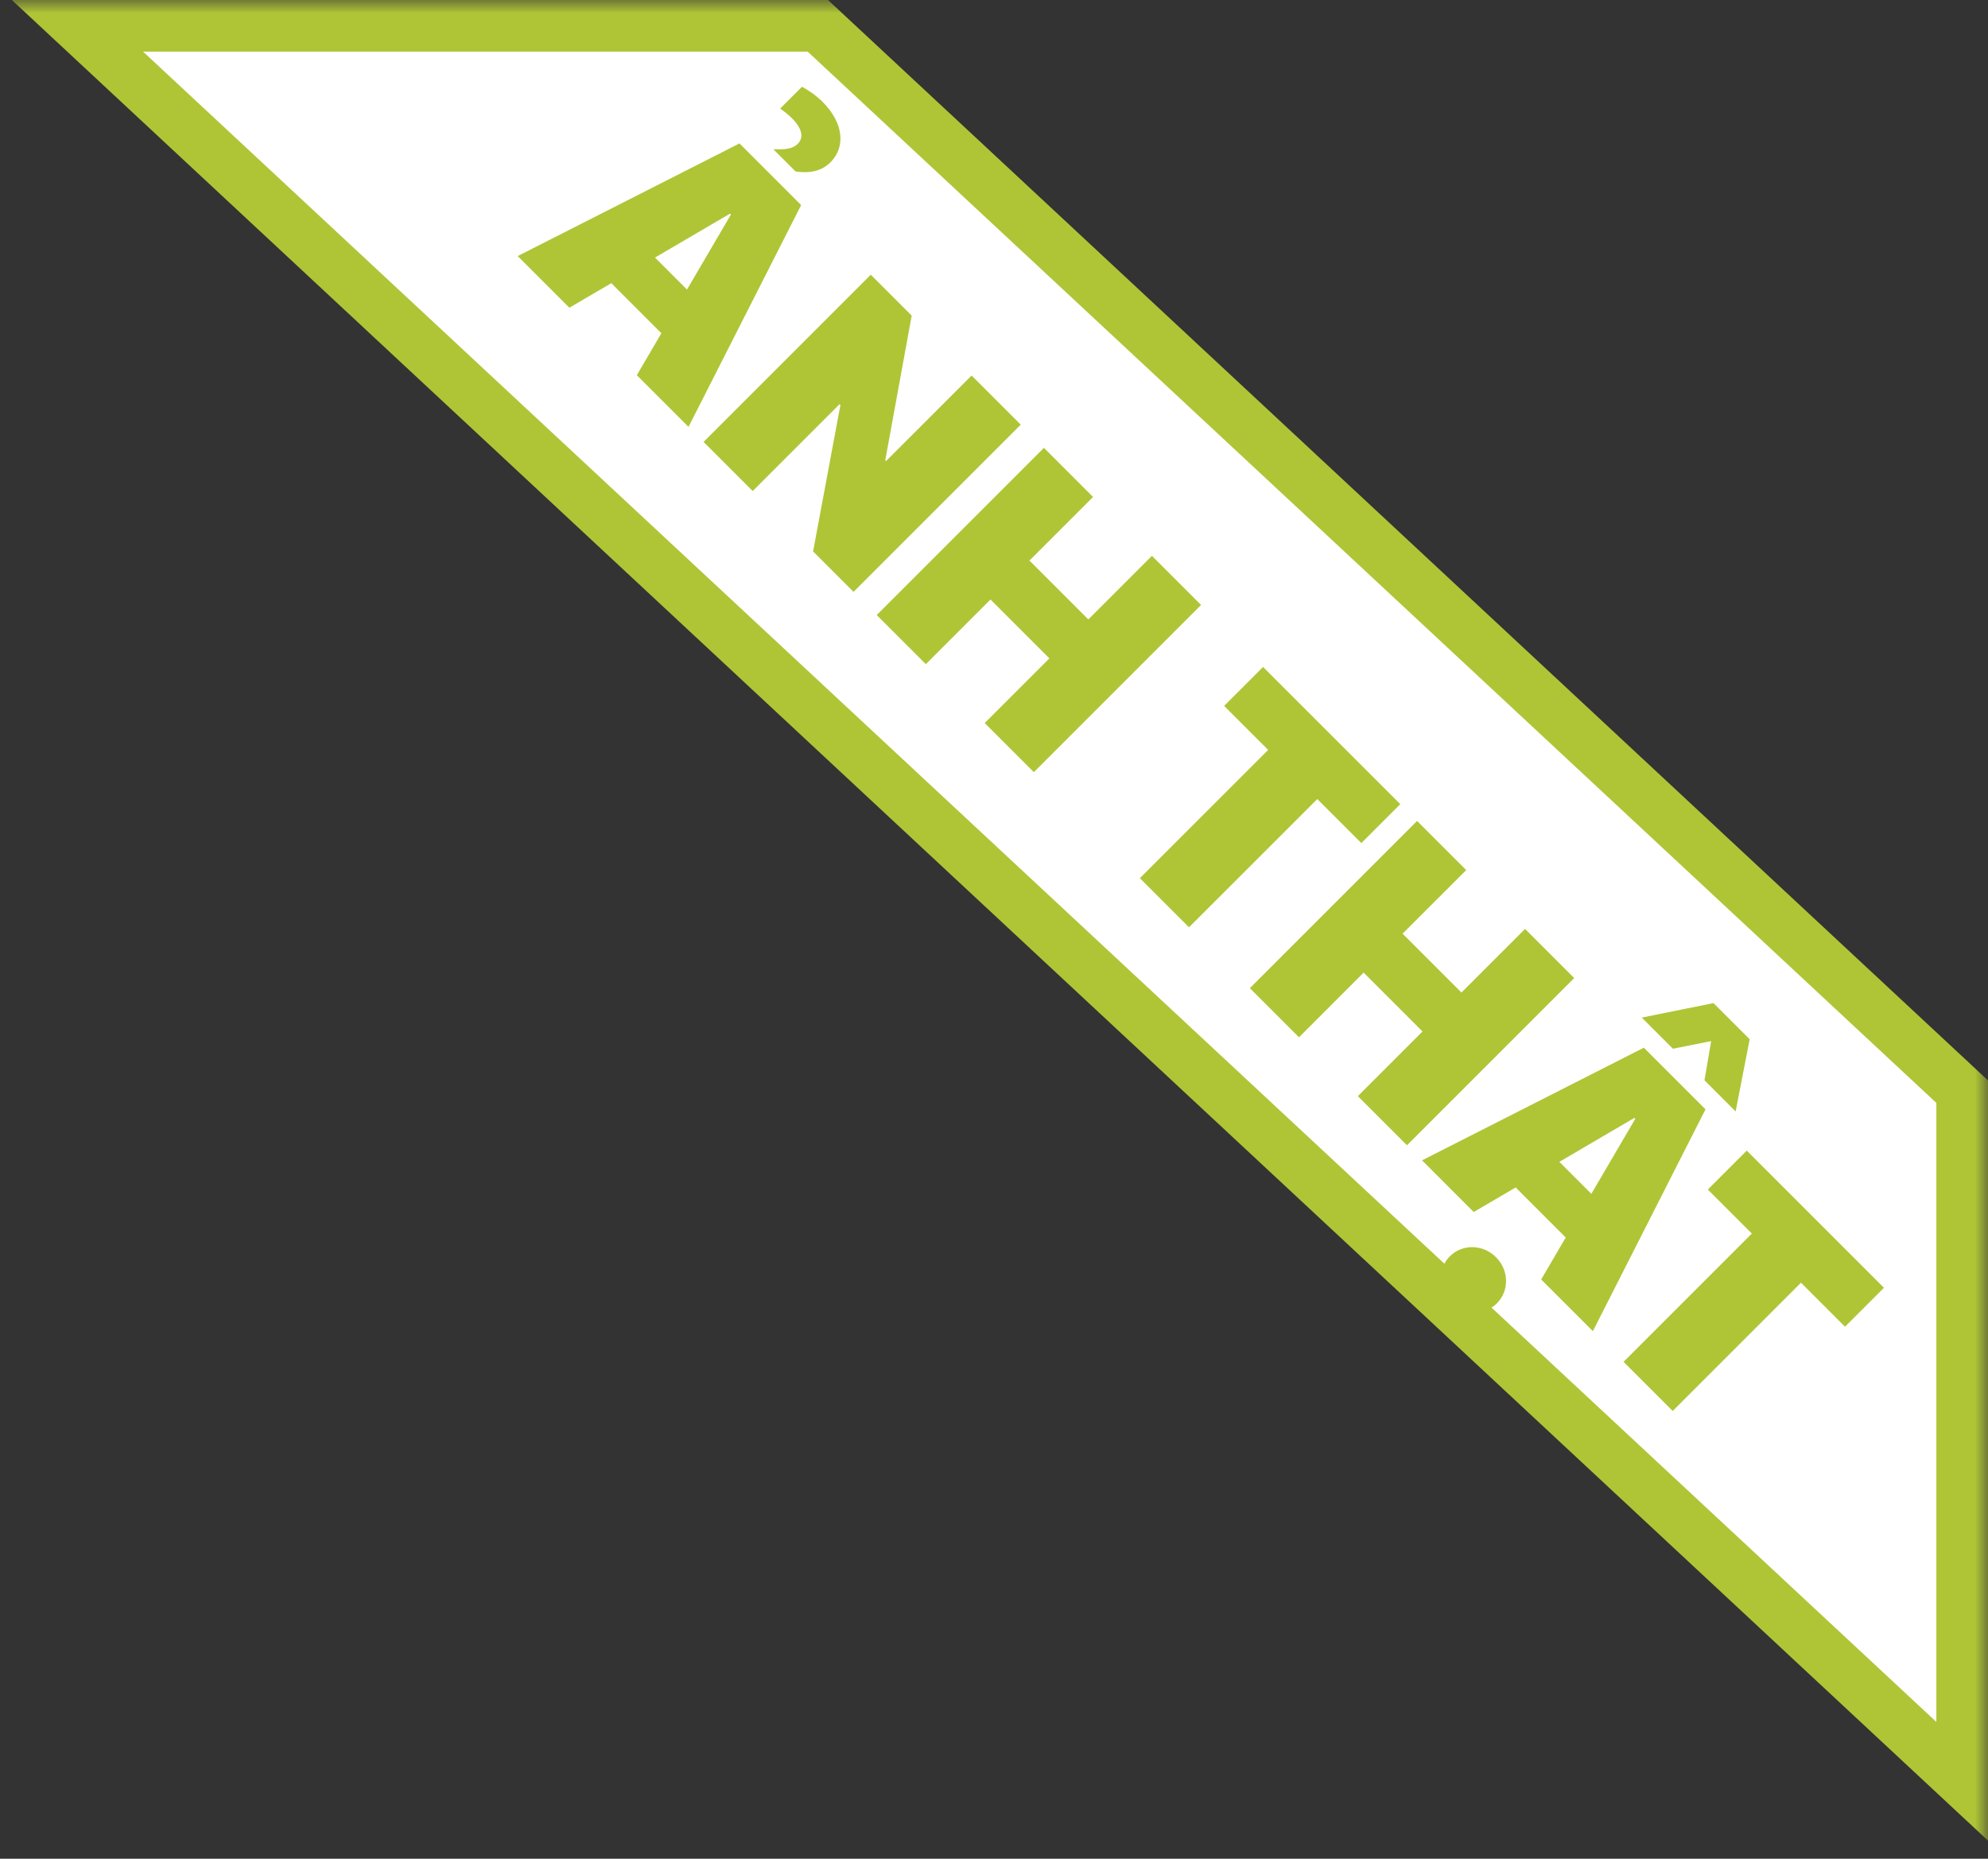 <svg width="77" height="72" viewBox="0 0 77 72" fill="none" xmlns="http://www.w3.org/2000/svg">
<rect x="0" y="0" width="77" height="72" fill="#333333" stroke="none"/>
<mask id="path-1-outside-1_9853_46764" maskUnits="userSpaceOnUse" x="0" y="0" width="77" height="72" fill="black">
<rect fill="white" width="77" height="72"/>
<path fill-rule="evenodd" clip-rule="evenodd" d="M76 42.287V69L3 1H31.677L76 42.287Z"/>
</mask>
<path fill-rule="evenodd" clip-rule="evenodd" d="M76 42.287V69L3 1H31.677L76 42.287Z" fill="white"/>
<path d="M76 42.287H77V41.852L76.682 41.555L76 42.287ZM76 69L75.318 69.732L77 71.298V69H76ZM3 1V7.62939e-06H0.459L2.318 1.732L3 1ZM31.677 1L32.359 0.268L32.071 7.62939e-06H31.677V1ZM75 42.287V69H77V42.287H75ZM76.682 68.268L3.682 0.268L2.318 1.732L75.318 69.732L76.682 68.268ZM3 2H31.677V7.62939e-06H3L3 2ZM30.995 1.732L75.318 43.019L76.682 41.555L32.359 0.268L30.995 1.732Z" fill="#AFC536" mask="url(#path-1-outside-1_9853_46764)"/>
<path d="M29.967 5.794L29.98 5.78C30.312 5.789 30.667 5.803 30.9 5.569C31.143 5.327 31.071 4.977 30.667 4.573C30.546 4.452 30.37 4.312 30.218 4.205L31.062 3.361C31.291 3.482 31.605 3.689 31.856 3.94C32.66 4.743 32.776 5.677 32.166 6.287C31.789 6.664 31.291 6.714 30.815 6.642L29.967 5.794ZM20.052 9.919L28.642 5.556L31.03 7.944L26.668 16.535L24.666 14.533L25.617 12.908L23.678 10.969L22.053 11.92L20.052 9.919ZM28.274 8.276L25.37 9.977L26.609 11.216L28.31 8.312L28.274 8.276ZM27.251 17.118L33.728 10.641L35.312 12.226L34.289 17.827L34.32 17.859L37.633 14.546L39.536 16.449L33.059 22.926L31.493 21.36L32.552 15.686L32.52 15.655L29.154 19.021L27.251 17.118ZM33.957 23.824L40.434 17.347L42.337 19.25L39.873 21.714L42.153 23.994L44.617 21.53L46.52 23.433L40.043 29.91L38.14 28.007L40.645 25.503L38.364 23.222L35.86 25.727L33.957 23.824ZM44.15 34.017L49.119 29.049L47.413 27.343L48.921 25.835L54.236 31.149L52.728 32.657L51.022 30.952L46.053 35.92L44.15 34.017ZM48.41 38.277L54.887 31.8L56.79 33.703L54.325 36.167L56.606 38.447L59.07 35.983L60.973 37.886L54.496 44.363L52.593 42.46L55.097 39.955L52.817 37.675L50.313 40.18L48.41 38.277ZM63.59 39.417L66.368 38.856L67.769 40.256L67.225 43.053L66.018 41.845L66.278 40.328L64.797 40.624L63.59 39.417ZM55.08 44.947L63.67 40.584L66.058 42.972L61.696 51.563L59.694 49.561L60.645 47.936L58.706 45.997L57.081 46.949L55.08 44.947ZM63.302 43.304L60.398 45.005L61.637 46.244L63.338 43.34L63.302 43.304ZM56.193 50.45C55.676 49.933 55.681 49.139 56.157 48.663C56.633 48.187 57.427 48.183 57.943 48.699C58.459 49.215 58.455 50.01 57.979 50.485C57.503 50.961 56.709 50.966 56.193 50.45ZM62.885 52.752L67.854 47.783L66.148 46.078L67.656 44.57L72.971 49.884L71.463 51.392L69.757 49.686L64.788 54.655L62.885 52.752Z" fill="#AFC536"/>
</svg>
